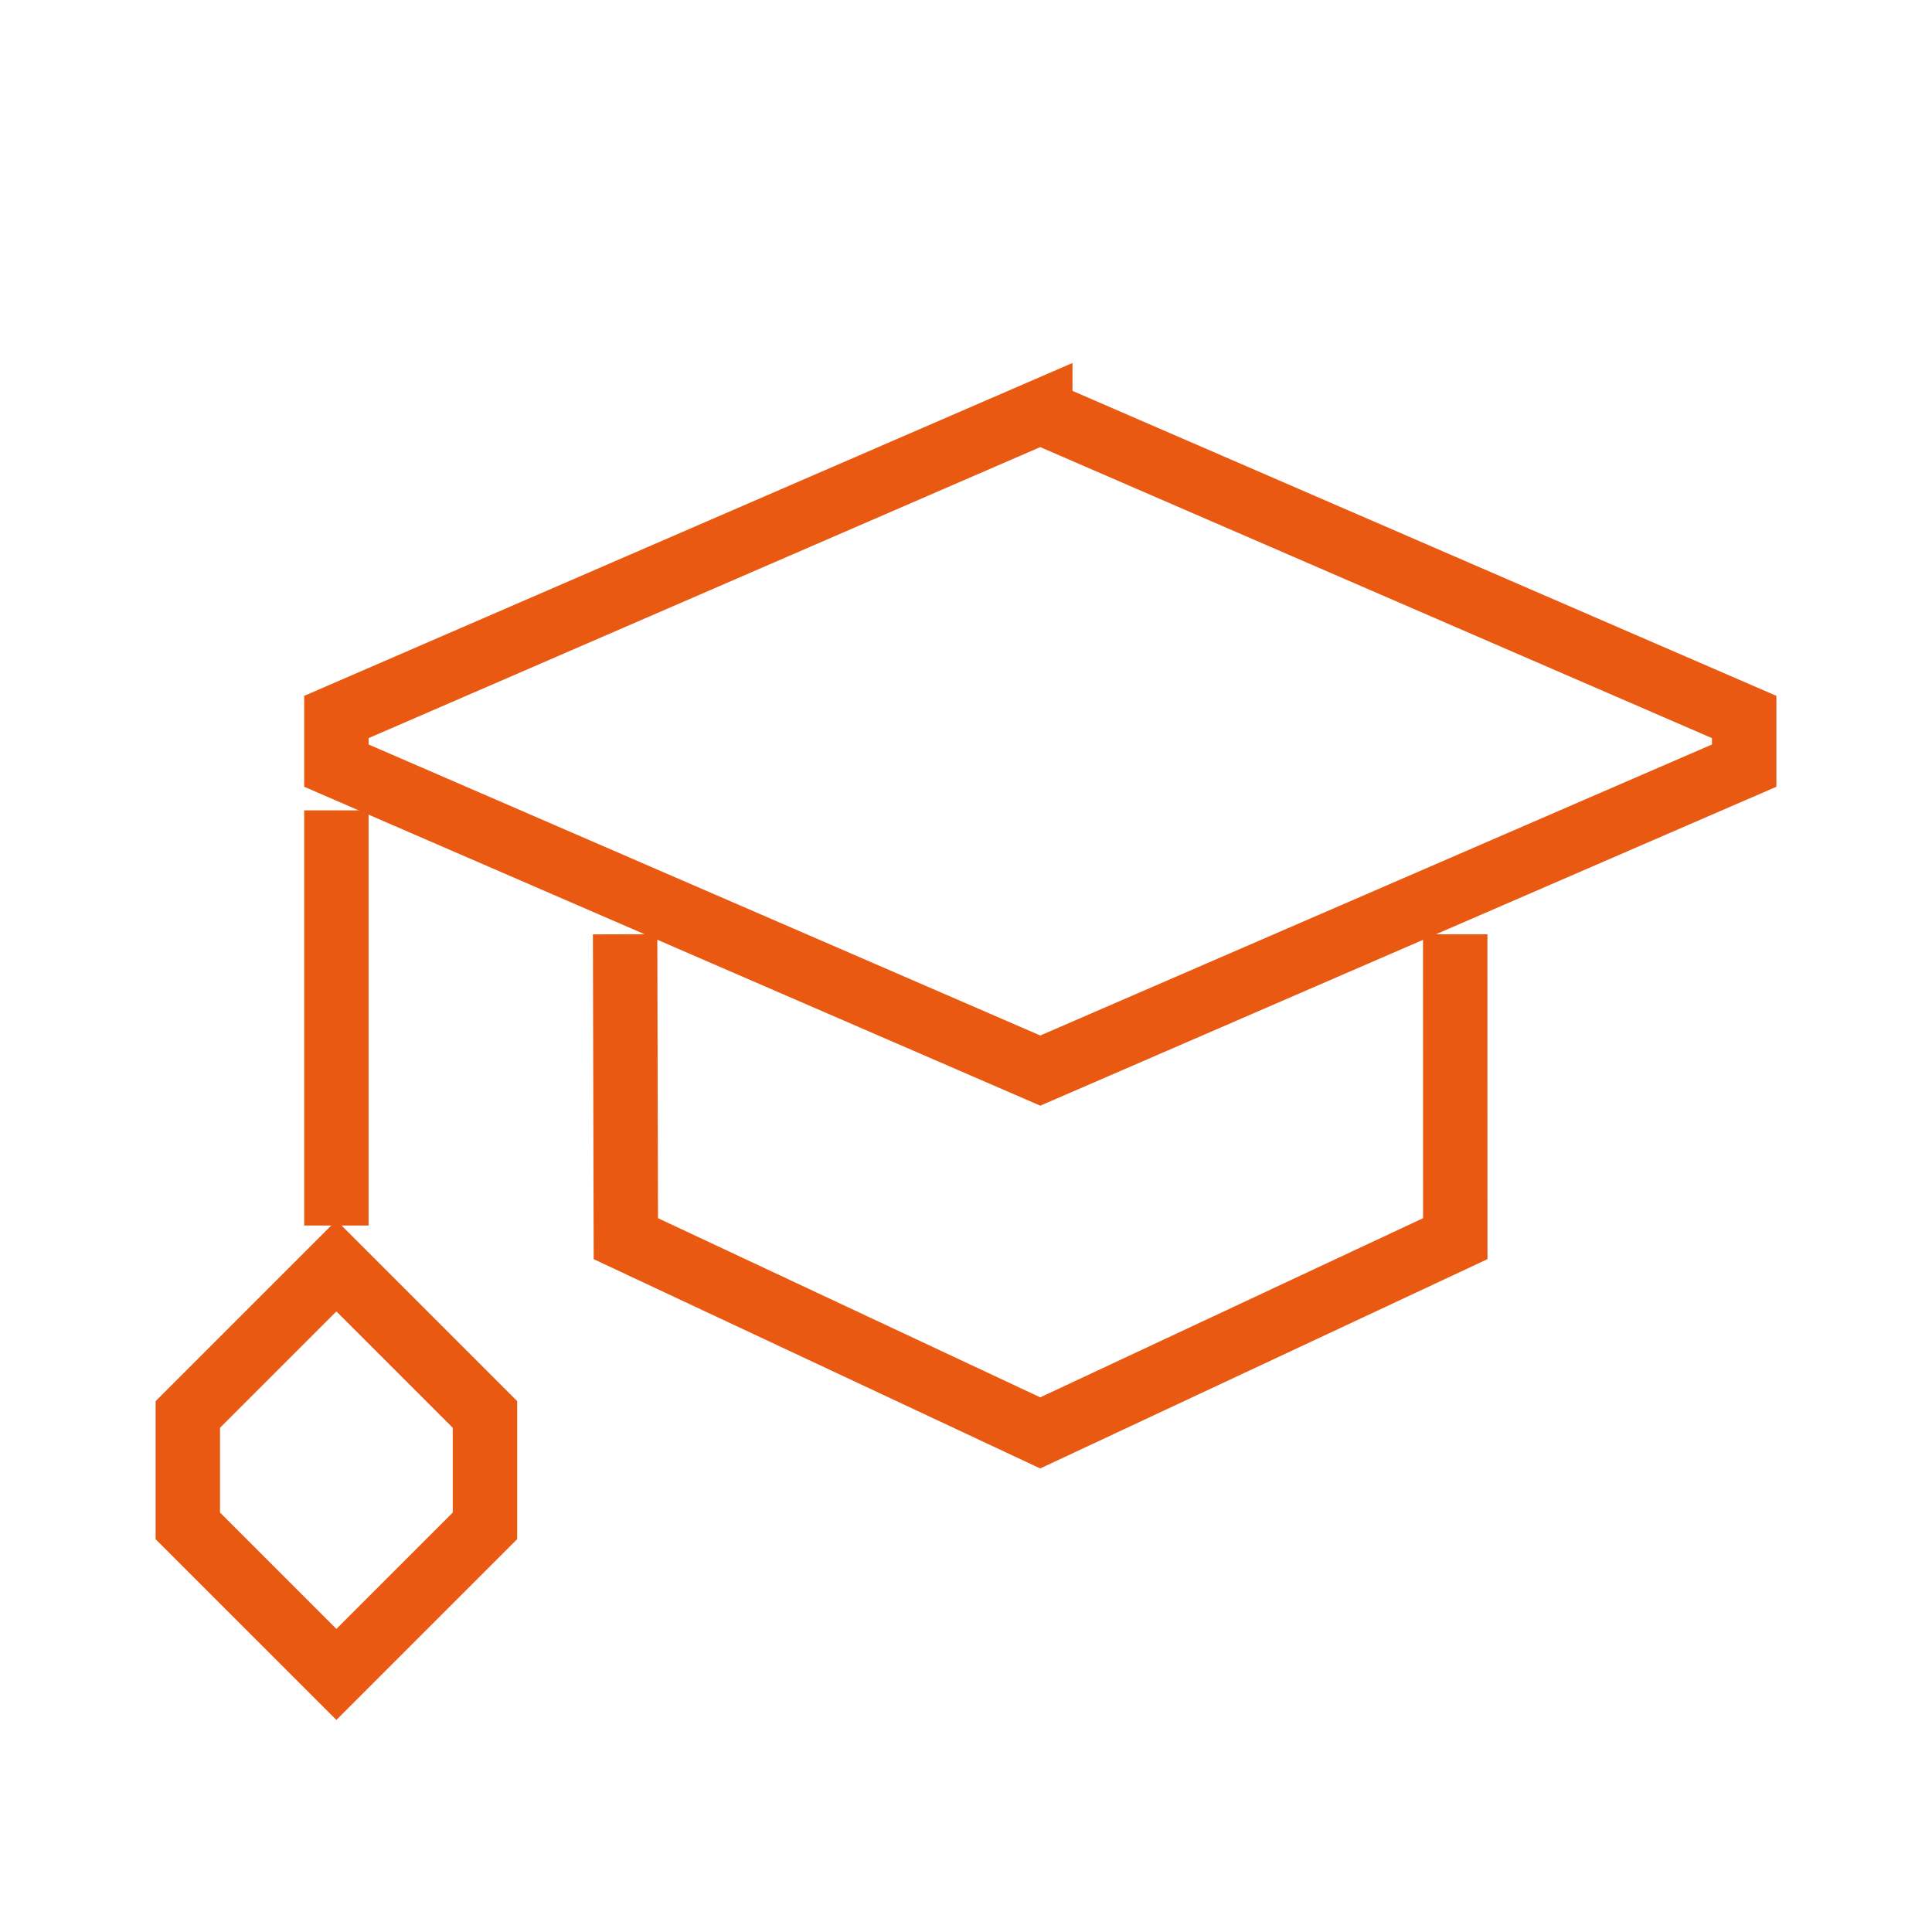 <?xml version="1.0" encoding="UTF-8"?> <svg xmlns="http://www.w3.org/2000/svg" fill="none" viewBox="-1 -1 60 60" id="Graduation-Cap--Streamline-Sharp" height="60" width="60"><desc> Graduation Cap Streamline Icon: https://streamlinehq.com </desc><g id="graduation-cap--graduation-cap-education"><path id="Rectangle 645" stroke="#ea5911" d="M31.307 11.795 9.447 21.267v1.51L31.307 32.248l21.86 -9.471v-1.51l-21.86 -9.471Z" stroke-width="2"></path><path id="Ellipse 346" stroke="#ea5911" d="m18.413 28.015 0.023 9.453 12.869 6.032 12.89 -6.032 -0.002 -9.453" stroke-width="2"></path><path id="Ellipse 347" stroke="#ea5911" stroke-linejoin="round" d="M9.447 37.06V24.167" stroke-width="2"></path><path id="Vector 2723" stroke="#ea5911" d="m4.833 42.927 4.614 -4.614 4.614 4.614v3.46L9.447 51.001 4.833 46.388v-3.46Z" stroke-width="2"></path></g></svg> 